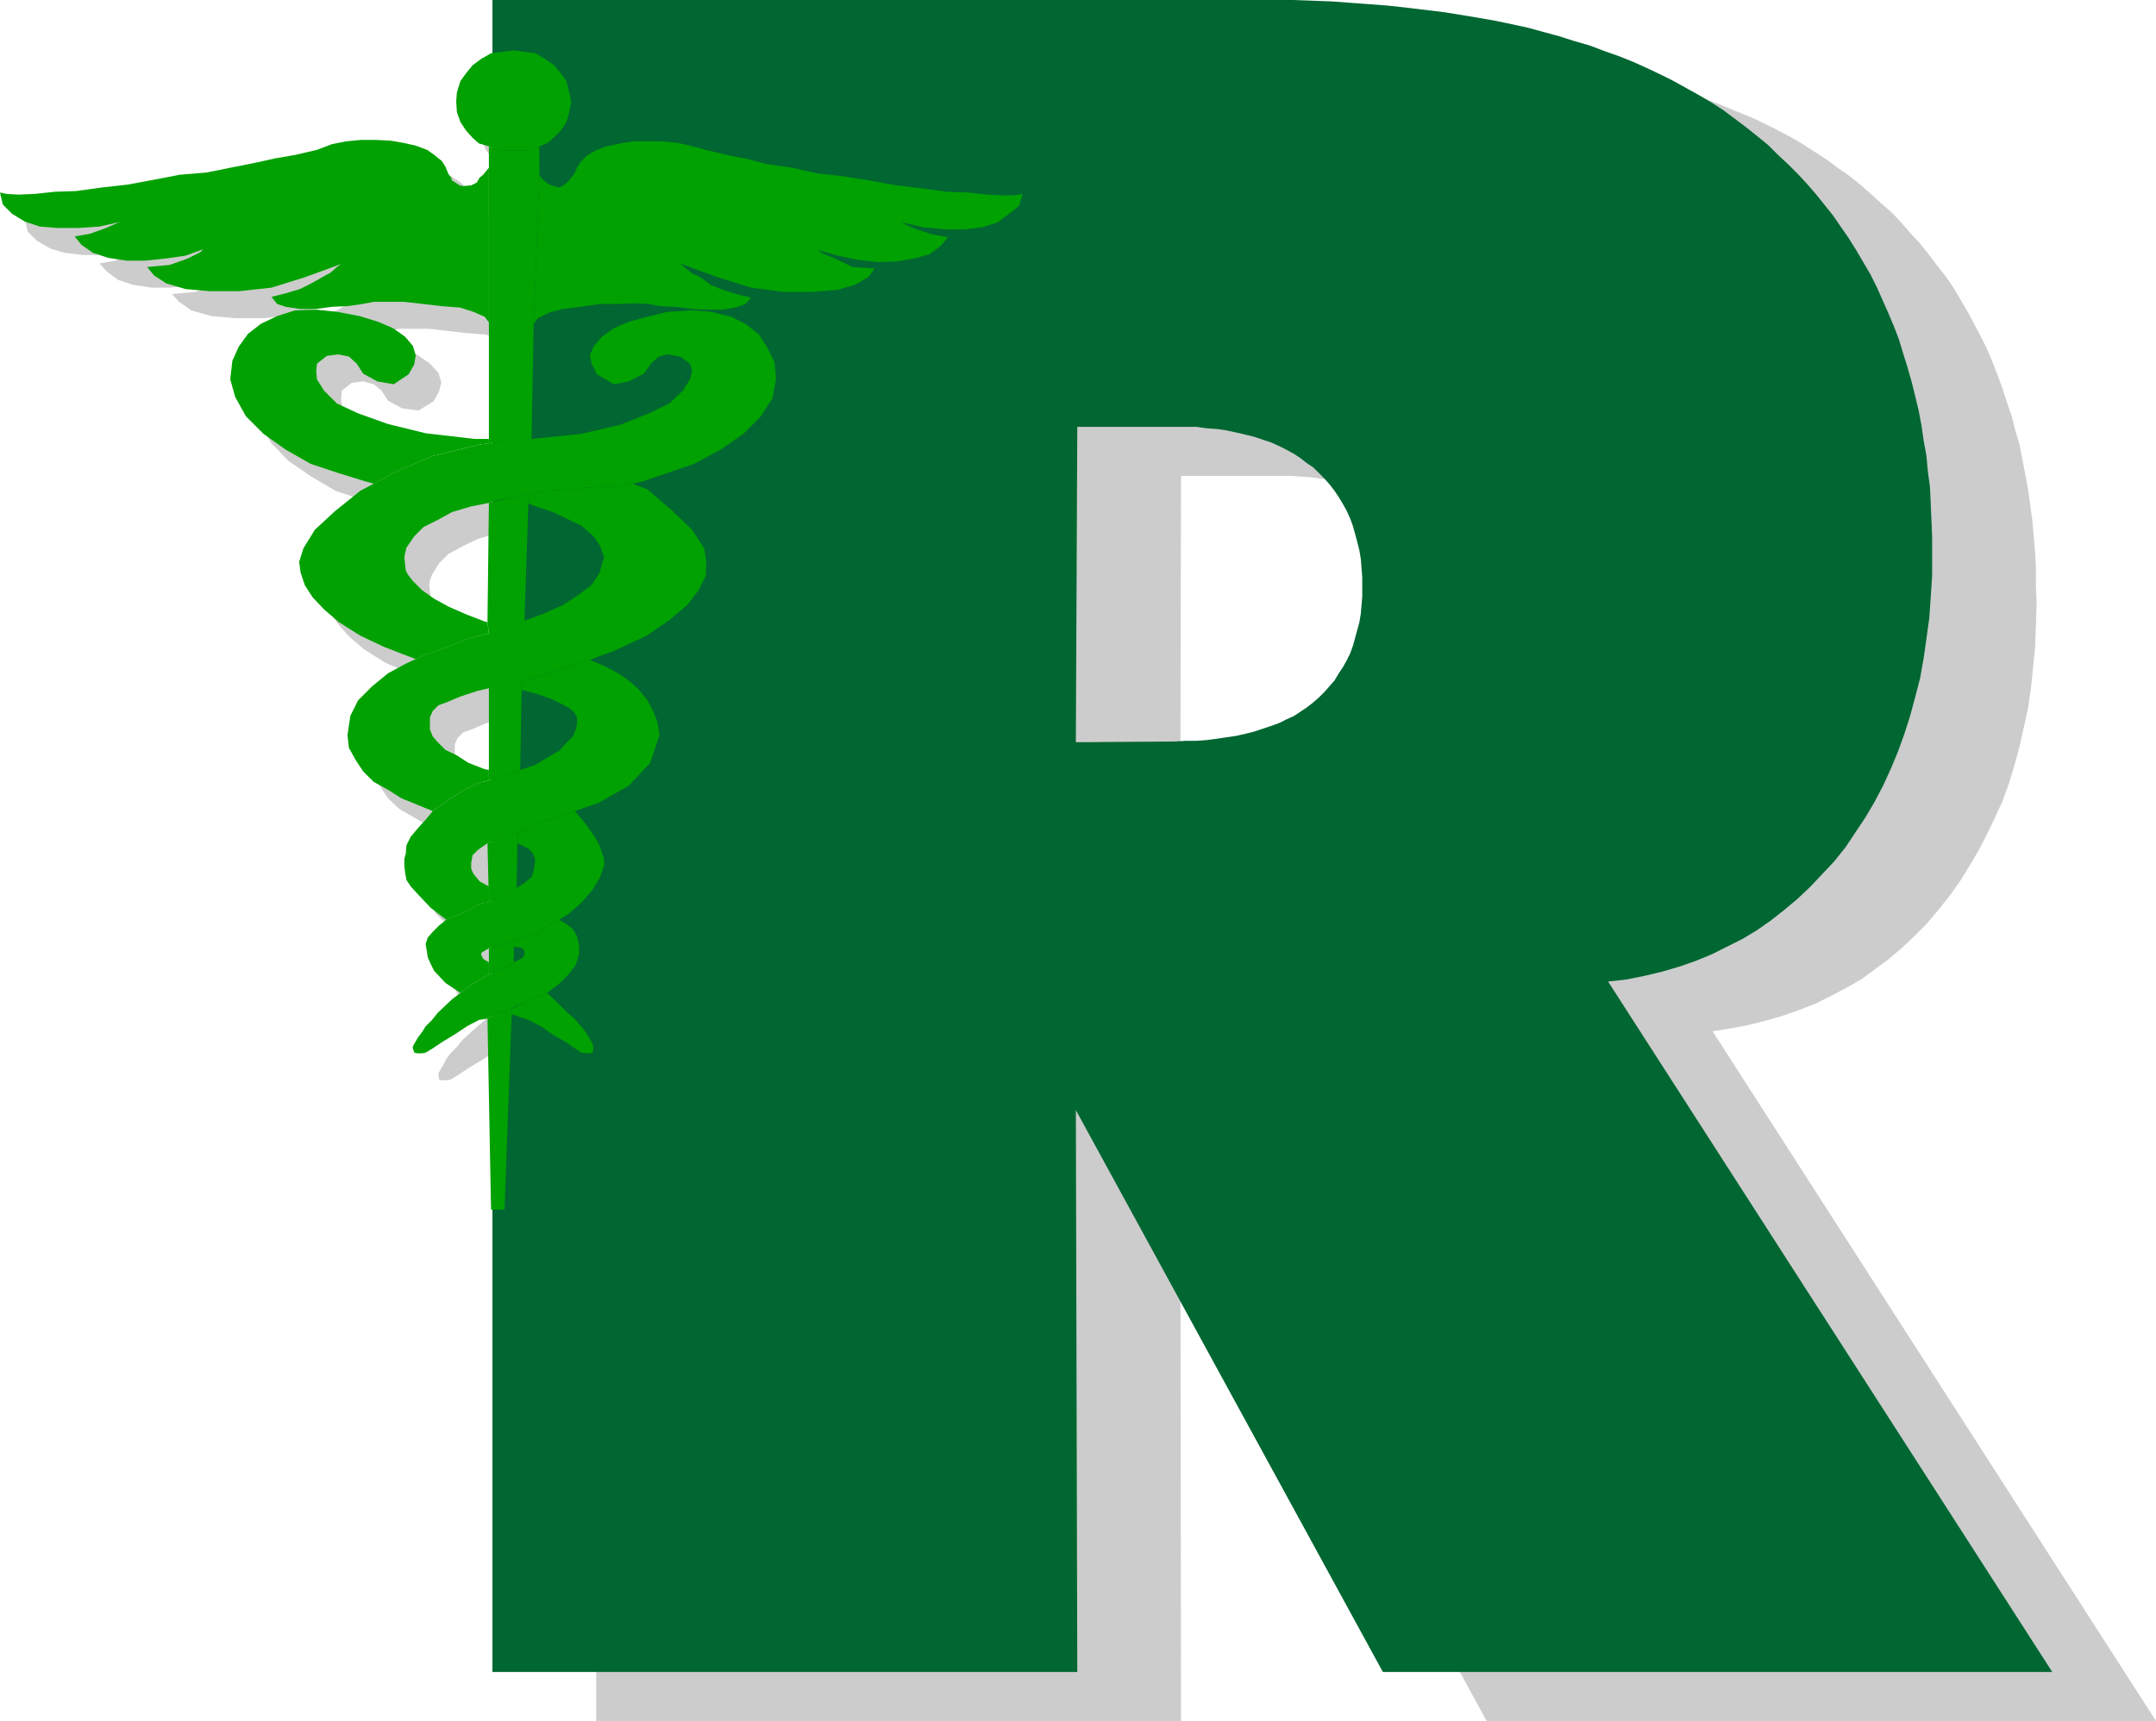 <?xml version="1.0" encoding="UTF-8" standalone="no"?>
<svg
   version="1.0"
   width="129.724mm"
   height="103.569mm"
   id="svg34"
   sodipodi:docname="Medical R.wmf"
   xmlns:inkscape="http://www.inkscape.org/namespaces/inkscape"
   xmlns:sodipodi="http://sodipodi.sourceforge.net/DTD/sodipodi-0.dtd"
   xmlns="http://www.w3.org/2000/svg"
   xmlns:svg="http://www.w3.org/2000/svg">
  <sodipodi:namedview
     id="namedview34"
     pagecolor="#ffffff"
     bordercolor="#000000"
     borderopacity="0.25"
     inkscape:showpageshadow="2"
     inkscape:pageopacity="0.0"
     inkscape:pagecheckerboard="0"
     inkscape:deskcolor="#d1d1d1"
     inkscape:document-units="mm" />
  <defs
     id="defs1">
    <pattern
       id="WMFhbasepattern"
       patternUnits="userSpaceOnUse"
       width="6"
       height="6"
       x="0"
       y="0" />
  </defs>
  <path
     style="fill:#cccccc;fill-opacity:1;fill-rule:evenodd;stroke:none"
     d="m 268.417,263.654 69.65,127.788 h 152.227 l -100.838,-156.868 4.04,-0.646 4.202,-0.808 3.878,-0.969 3.878,-1.131 3.717,-1.292 3.717,-1.454 3.555,-1.777 3.394,-1.777 3.394,-1.939 3.07,-2.262 3.07,-2.262 3.07,-2.585 2.909,-2.746 2.747,-2.746 2.586,-3.07 2.586,-3.231 2.424,-3.393 2.101,-3.393 2.101,-3.554 1.939,-3.716 1.778,-3.716 1.778,-3.877 1.454,-4.039 1.293,-4.2 1.131,-4.2 0.97,-4.362 0.97,-4.362 0.646,-4.523 0.485,-4.685 0.485,-4.847 0.162,-4.847 0.162,-5.008 -0.162,-3.877 v -3.716 l -0.162,-3.716 -0.323,-3.716 -0.323,-3.716 -0.485,-3.554 -0.485,-3.554 -0.646,-3.393 -0.646,-3.393 -0.646,-3.393 -0.97,-3.231 -0.808,-3.231 -1.131,-3.231 -0.97,-3.07 -1.131,-3.07 -1.131,-2.908 -1.293,-3.07 -1.454,-2.908 -1.454,-2.746 -1.454,-2.746 -1.616,-2.746 -1.616,-2.746 -1.778,-2.585 -1.939,-2.423 -1.939,-2.585 -1.939,-2.423 -2.101,-2.262 -2.101,-2.423 -2.101,-2.262 -2.424,-2.1 -2.262,-2.1 -2.424,-2.1 -2.586,-2.1 -2.586,-1.777 -2.586,-1.939 -2.747,-1.777 -2.747,-1.777 -2.747,-1.616 -3.07,-1.616 -2.909,-1.454 -3.07,-1.454 -3.232,-1.292 -3.07,-1.292 -3.394,-1.292 -3.394,-1.292 -3.394,-0.969 -3.394,-1.131 -3.555,-0.969 -3.717,-0.969 -3.717,-0.808 -3.717,-0.646 -3.878,-0.808 -3.878,-0.646 -4.04,-0.646 -4.04,-0.485 -4.04,-0.485 -4.202,-0.485 -4.202,-0.323 -4.363,-0.323 -4.363,-0.323 -4.525,-0.162 -4.525,-0.162 h -9.211 -172.75 V 391.442 H 268.579 l -0.162,-127.788 v -83.523 l 0.162,-71.891 h 22.301 2.424 l 2.424,0.162 2.424,0.162 2.262,0.323 2.262,0.323 2.101,0.323 2.101,0.485 2.101,0.646 1.939,0.485 1.778,0.808 1.778,0.646 1.778,0.969 1.616,0.808 1.454,0.969 1.454,1.131 1.454,0.969 1.454,1.292 1.131,1.292 1.131,1.292 1.131,1.454 0.97,1.454 0.97,1.616 0.808,1.616 0.808,1.616 0.646,1.777 0.485,1.777 0.485,1.777 0.485,2.1 0.323,1.939 0.162,2.1 0.162,1.939 v 2.262 2.1 l -0.162,2.1 -0.162,1.939 -0.323,1.777 -0.485,1.939 -0.485,1.777 -0.485,1.777 -0.646,1.616 -0.808,1.616 -0.808,1.616 -0.97,1.454 -0.97,1.454 -1.131,1.292 -1.131,1.292 -1.131,1.292 -1.454,1.131 -1.454,1.131 -1.454,0.969 -1.454,0.969 -1.616,0.808 -1.778,0.808 -1.778,0.808 -1.778,0.646 -1.939,0.485 -2.101,0.485 -2.101,0.646 -2.101,0.323 -2.262,0.323 -2.262,0.162 -2.424,0.162 -2.424,0.162 h -2.424 l -22.462,0.323 z"
     id="path1" />
  <path
     style="fill:#cccccc;fill-opacity:1;fill-rule:evenodd;stroke:none"
     d="m 125.886,120.68 v -2.1 l 4.686,-0.808 7.595,-0.646 5.494,-0.485 h 2.262 l 3.555,-0.646 3.394,1.454 5.979,5.008 4.202,4.2 2.747,4.2 0.646,3.07 -0.162,3.231 -1.778,3.231 -2.586,3.393 -4.04,3.393 -5.171,3.554 -7.272,3.393 -5.656,2.1 -3.394,1.292 -5.818,1.777 -5.333,1.616 -0.646,0.162 -3.232,0.808 -2.909,0.646 -1.616,0.162 -2.909,0.646 -3.717,1.292 -2.909,1.292 -1.939,0.646 -1.293,1.292 -0.646,1.454 v 1.292 1.454 l 0.646,1.616 1.131,1.292 1.939,1.616 2.262,1.292 2.747,1.777 3.878,1.454 0.808,0.162 v 2.423 l -2.101,0.646 -2.747,1.131 -2.101,1.292 -2.262,1.292 -1.454,1.131 -1.131,0.808 -0.97,0.646 -3.555,-1.454 -3.555,-1.616 -3.07,-1.777 -3.07,-1.777 -2.586,-2.423 -1.616,-2.423 -1.616,-2.908 -0.323,-2.908 0.646,-4.362 1.939,-3.554 2.909,-3.07 3.717,-3.07 4.363,-2.262 2.101,-0.969 1.939,-0.969 2.909,-0.969 3.232,-1.131 3.232,-1.454 3.232,-0.808 1.939,-0.485 1.616,-1.131 3.232,-0.646 3.394,-1.131 4.202,-1.777 4.363,-1.777 3.878,-2.423 2.747,-2.262 0.97,-1.454 0.97,-1.292 0.323,-1.939 0.485,-1.454 -0.485,-1.454 -0.323,-1.292 -0.97,-1.292 -0.646,-0.808 -2.747,-2.585 -2.747,-1.292 -3.717,-1.616 -3.878,-1.292 z"
     id="path2" />
  <path
     style="fill:#cccccc;fill-opacity:1;fill-rule:evenodd;stroke:none"
     d="m 118.291,106.786 8.242,-0.808 0.646,-26.333 1.293,-33.765 V 39.419 l -1.293,0.808 -2.101,0.162 h -4.202 l -2.586,-0.162 -1.454,-0.808 v 67.529 z"
     id="path3" />
  <path
     style="fill:#cccccc;fill-opacity:1;fill-rule:evenodd;stroke:none"
     d="m 125.078,147.336 0.808,-28.756 -3.394,0.646 -5.656,1.292 -0.323,27.141 0.323,2.585 z"
     id="path4" />
  <path
     style="fill:#cccccc;fill-opacity:1;fill-rule:evenodd;stroke:none"
     d="m 123.947,181.262 0.485,-18.094 v -2.1 l -7.595,1.616 v 21.002 z"
     id="path5" />
  <path
     style="fill:#cccccc;fill-opacity:1;fill-rule:evenodd;stroke:none"
     d="m 117.483,281.263 h 2.909 l 1.778,-44.427 v -1.454 l -1.778,0.646 -2.101,0.808 -1.778,0.808 z"
     id="path6" />
  <path
     style="fill:#cccccc;fill-opacity:1;fill-rule:evenodd;stroke:none"
     d="m 122.493,225.043 v -3.554 l 0.162,-1.454 -2.262,0.808 -1.939,0.646 -1.616,0.323 v 5.977 l 1.616,-0.808 2.101,-0.969 z"
     id="path7" />
  <path
     style="fill:#cccccc;fill-opacity:1;fill-rule:evenodd;stroke:none"
     d="m 123.139,208.08 0.162,-10.016 0.323,-2.746 -5.171,1.616 -1.939,1.131 0.323,13.247 1.616,-0.808 2.101,-1.292 z"
     id="path8" />
  <path
     style="fill:#cccccc;fill-opacity:1;fill-rule:evenodd;stroke:none"
     d="m 120.877,40.388 h 4.202 l 2.101,-0.162 1.293,-0.808 1.778,-0.969 1.454,-1.131 1.616,-1.616 1.293,-1.777 0.485,-2.262 0.485,-2.423 -0.485,-2.1 -0.485,-2.585 -1.293,-1.777 -1.616,-1.777 -1.939,-1.454 -2.262,-1.292 -2.424,-0.323 -2.586,-0.323 -2.586,0.323 -2.424,0.323 -2.424,1.292 -1.778,1.454 -1.616,1.777 -1.293,1.777 -0.808,2.585 -0.162,2.1 0.162,2.423 0.808,2.262 1.293,1.777 1.616,1.777 1.454,1.292 2.101,0.646 1.454,0.808 z"
     id="path9" />
  <path
     style="fill:#cccccc;fill-opacity:1;fill-rule:evenodd;stroke:none"
     d="m 116.837,44.265 -1.293,1.616 -0.646,0.646 -0.97,1.131 -1.131,0.646 -1.616,0.162 -0.97,-0.162 -1.616,-1.131 -0.162,-0.646 -0.808,-0.808 -0.485,-1.616 -0.97,-1.292 -1.616,-1.454 -1.778,-1.131 -2.424,-0.969 -3.07,-0.808 -2.909,-0.323 -3.394,-0.162 h -3.07 l -3.394,0.323 -3.394,0.646 -3.394,1.292 -4.848,1.131 -4.686,0.808 -4.363,0.969 -5.494,1.131 -5.818,1.131 -5.818,0.485 -5.979,1.131 -6.141,0.969 -5.818,0.646 -5.656,0.808 -4.848,0.323 -4.686,0.485 -3.717,0.162 -2.747,-0.162 -1.454,-0.323 0.646,2.746 2.101,2.1 3.07,1.777 3.232,0.969 4.04,0.485 h 4.686 l 4.848,-0.485 5.171,-0.969 -1.131,0.323 -2.586,1.131 -3.555,1.292 -3.555,0.646 1.616,1.777 2.586,1.939 3.394,1.131 4.202,0.646 h 4.202 l 4.686,-0.485 4.686,-0.646 4.04,-1.454 -0.646,0.646 -3.07,1.454 -3.878,1.454 -5.333,0.485 1.616,1.777 2.747,1.939 4.525,1.292 5.494,0.485 h 6.464 l 7.434,-0.808 7.757,-2.423 8.403,-3.231 h -0.162 l -0.97,0.969 -1.454,1.292 -1.939,0.969 -2.101,1.292 -3.07,1.454 -3.07,0.808 -3.394,0.969 1.293,1.616 2.101,0.646 3.07,0.485 h 3.717 l 3.555,-0.485 3.555,-0.162 3.394,-0.485 2.747,-0.485 h 3.07 3.717 l 4.202,0.485 4.202,0.485 4.202,0.323 3.232,0.808 2.586,1.292 0.808,1.292 z"
     id="path10" />
  <path
     style="fill:#cccccc;fill-opacity:1;fill-rule:evenodd;stroke:none"
     d="m 128.472,45.881 0.485,0.969 1.131,0.969 1.131,0.485 1.616,0.323 0.97,-0.323 0.97,-0.646 0.808,-1.131 0.646,-0.808 0.646,-1.454 0.808,-1.292 1.454,-1.454 1.939,-1.131 2.586,-0.969 3.07,-0.646 3.07,-0.485 h 3.07 3.232 l 3.555,0.162 2.909,0.808 3.717,0.969 5.333,1.292 4.04,0.808 4.525,1.131 5.494,0.808 5.656,1.292 5.979,0.646 5.979,0.969 6.141,1.131 5.818,0.646 5.656,0.808 4.848,0.162 4.363,0.485 3.717,0.162 h 2.424 l 1.939,-0.323 -0.808,2.746 -2.101,1.777 -2.747,1.939 -3.394,1.131 -4.04,0.485 h -4.525 l -5.01,-0.485 -4.848,-1.131 0.808,0.485 2.586,1.131 3.555,1.131 3.717,0.646 -1.778,1.939 -2.586,1.939 -3.555,0.969 -3.878,0.646 -4.363,0.162 -4.363,-0.646 -4.686,-0.808 -4.525,-1.292 0.97,0.646 2.909,1.292 4.04,1.939 5.01,0.323 -1.454,1.939 -2.909,1.777 -4.04,1.131 -5.979,0.485 h -6.302 l -7.434,-0.969 -7.757,-2.423 -8.403,-3.231 1.293,1.131 1.454,1.292 1.939,0.808 2.262,1.777 2.747,1.131 3.232,0.969 3.232,0.808 -1.131,1.454 -2.424,0.808 -2.909,0.485 h -3.555 l -3.394,-0.162 -3.878,-0.485 -3.394,-0.162 -2.747,-0.485 -2.909,-0.162 -3.717,0.162 h -4.202 l -4.525,0.646 -4.04,0.485 -3.07,0.808 -2.586,1.292 -0.808,1.131 z"
     id="path11" />
  <path
     style="fill:#cccccc;fill-opacity:1;fill-rule:evenodd;stroke:none"
     d="m 116.837,105.979 v 0.969 l -2.101,0.323 -10.666,2.746 -9.05,3.716 -4.202,2.262 -1.939,-0.323 -6.302,-1.939 -6.302,-2.1 -5.494,-3.231 -5.171,-3.554 -3.878,-4.039 -2.586,-4.362 -0.97,-4.039 0.323,-4.2 1.454,-3.231 2.101,-2.908 2.909,-2.423 3.717,-1.616 3.878,-1.292 5.01,-0.162 4.848,0.323 5.01,1.131 4.202,1.292 3.394,1.454 2.747,1.939 1.939,2.1 0.646,2.1 -0.485,2.1 -1.293,2.262 -3.394,2.1 -3.717,-0.485 -3.232,-1.777 -1.454,-2.262 -1.778,-1.454 -2.424,-0.646 -2.586,0.323 -2.262,1.777 -0.162,1.616 0.162,1.939 1.616,2.423 3.07,3.07 4.848,2.262 6.626,2.423 8.565,2.1 11.15,1.292 z"
     id="path12" />
  <path
     style="fill:#cccccc;fill-opacity:1;fill-rule:evenodd;stroke:none"
     d="m 122.169,236.836 3.717,1.292 3.07,1.616 2.747,1.939 2.586,1.454 2.101,1.454 1.454,0.969 1.778,0.162 0.808,-0.162 0.162,-0.969 -0.162,-0.969 -0.808,-1.777 -1.293,-1.616 -1.778,-2.1 -1.939,-1.939 -4.525,-4.2 -2.747,1.292 -2.424,1.131 -2.101,0.808 -0.646,0.162 z"
     id="path13" />
  <path
     style="fill:#cccccc;fill-opacity:1;fill-rule:evenodd;stroke:none"
     d="m 116.837,225.043 -1.293,-0.808 -0.485,-0.969 0.323,-0.485 1.454,-0.969 1.616,-0.323 1.939,-0.646 2.262,-0.808 2.424,-0.808 2.909,-0.969 3.232,-1.777 1.616,-1.131 2.262,-1.454 2.747,-2.423 2.424,-2.746 1.939,-2.908 0.808,-2.746 v -1.777 l -0.485,-1.454 -0.646,-1.616 -0.808,-1.454 -2.101,-2.908 -2.586,-3.231 -2.747,0.969 -7.757,2.746 -2.262,0.969 -0.323,2.746 2.586,1.131 0.97,1.131 0.485,0.969 v 0.969 l -0.162,1.777 -0.646,1.454 -1.616,1.616 -1.778,0.969 -2.586,1.131 -2.101,1.292 -1.616,0.808 -1.778,0.485 -4.363,2.1 -3.394,1.454 -1.778,1.292 -1.454,1.454 -0.97,1.131 -0.646,1.616 0.323,1.939 0.323,1.131 0.646,1.616 0.808,1.454 2.586,2.746 3.232,2.262 1.778,-1.454 4.686,-2.746 z"
     id="path14" />
  <path
     style="fill:#cccccc;fill-opacity:1;fill-rule:evenodd;stroke:none"
     d="m 107.302,215.35 -3.555,-2.746 -2.909,-3.07 -1.778,-1.777 -0.808,-1.454 -0.485,-1.777 -0.162,-1.454 v -1.777 l 0.323,-0.969 0.323,-1.939 0.808,-1.939 1.939,-2.1 1.454,-1.777 1.616,-1.939 0.97,-0.646 1.131,-0.808 1.454,-1.131 2.262,-1.292 2.101,-1.292 2.747,-1.131 2.101,-0.646 1.616,-0.646 2.586,-0.808 2.909,-0.969 3.394,-1.131 3.232,-2.1 2.262,-1.131 1.778,-1.777 1.454,-1.454 0.485,-1.454 0.323,-1.454 v -1.454 l -0.646,-1.131 -1.131,-0.969 -1.454,-0.808 -2.262,-1.131 -2.909,-1.131 -3.555,-0.969 h -0.485 v -2.1 l 0.808,-0.162 5.333,-1.616 5.818,-1.777 3.394,-1.292 3.394,1.454 3.232,1.616 2.424,1.777 2.262,1.777 1.778,2.585 1.293,2.423 1.131,2.423 0.323,3.07 -2.101,6.301 -4.848,5.008 -6.787,4.039 -5.494,1.939 -2.747,0.969 -7.757,2.746 -2.262,0.969 -2.586,0.808 -2.586,0.808 -1.939,1.131 -2.262,1.454 -0.97,1.131 -0.485,1.777 v 1.292 l 0.646,0.969 1.454,1.939 1.939,1.131 v 3.554 l -1.778,0.485 -4.363,2.1 z"
     id="path15" />
  <path
     style="fill:#cccccc;fill-opacity:1;fill-rule:evenodd;stroke:none"
     d="m 122.654,220.035 -0.162,1.454 1.454,0.162 0.97,0.323 0.162,0.808 v 0.323 l -0.485,0.808 -2.101,1.131 -1.939,0.969 -2.101,0.969 -1.616,0.808 -4.686,2.746 -1.778,1.454 -1.778,1.454 -3.394,3.07 -1.293,1.616 -1.454,1.454 -0.97,1.292 -0.646,1.292 -1.131,1.939 v 0.485 l 0.162,0.969 0.646,0.162 h 0.97 l 0.97,-0.162 1.616,-0.969 2.424,-1.616 2.424,-1.454 3.07,-1.939 2.747,-1.454 1.778,-0.485 1.778,-0.808 2.101,-0.808 1.778,-0.646 2.747,-0.969 2.424,-1.131 2.747,-1.292 2.747,-2.1 2.101,-2.1 1.616,-2.1 0.97,-2.585 v -1.616 l -0.646,-2.423 -0.808,-1.616 -1.454,-0.969 -1.778,-1.131 -1.616,1.131 -3.232,1.777 -2.909,0.969 z"
     id="path16" />
  <path
     style="fill:#cccccc;fill-opacity:1;fill-rule:evenodd;stroke:none"
     d="m 116.513,147.659 -0.485,-0.162 -4.363,-1.616 -4.04,-1.777 -3.07,-1.777 -3.07,-1.939 -1.778,-2.1 -1.293,-1.616 -0.485,-0.808 -0.162,-1.454 -0.162,-1.454 0.162,-0.969 0.485,-1.292 1.616,-2.585 2.101,-2.1 3.232,-1.777 3.394,-1.616 4.202,-1.292 4.04,-0.808 1.616,-0.485 4.04,-0.808 3.394,-0.646 4.686,-0.808 7.595,-0.646 5.494,-0.485 h 2.262 l 3.555,-0.646 2.262,-0.323 5.818,-1.939 6.141,-2.1 5.818,-3.231 5.171,-3.554 4.04,-3.716 2.747,-4.2 0.808,-4.523 -0.485,-3.877 -1.616,-3.554 -1.939,-2.746 -2.909,-2.585 -3.394,-1.454 -4.525,-1.292 -4.363,-0.162 -5.494,0.162 -4.686,1.292 -4.202,1.131 -3.394,1.454 -2.747,1.939 -1.616,2.1 -1.131,2.1 0.485,2.1 1.293,2.262 3.717,2.1 3.394,-0.485 3.394,-1.777 1.778,-2.262 1.616,-1.454 2.101,-0.646 2.747,0.646 2.262,1.454 0.485,1.616 -0.485,1.939 -1.616,2.423 -3.07,3.07 -4.525,2.262 -6.626,2.585 -9.05,2.1 -11.15,1.131 -2.101,0.162 -1.939,0.162 -4.202,0.485 -1.454,0.162 -2.101,0.323 -10.666,2.746 -9.05,3.716 -4.202,2.262 -3.232,1.777 -5.818,4.685 -4.525,4.2 -2.424,4.2 -1.131,3.07 0.485,2.423 0.808,2.908 1.939,2.746 2.424,2.746 3.394,2.908 4.848,3.07 5.656,2.423 7.11,2.908 1.939,-0.969 2.909,-0.969 3.232,-1.131 3.232,-1.454 3.232,-0.808 1.939,-0.485 z"
     id="path17" />
  <path
     style="fill:#006632;fill-opacity:1;fill-rule:evenodd;stroke:none"
     d="m 244.662,252.507 69.811,127.788 h 152.227 l -101,-157.029 4.202,-0.485 4.04,-0.808 4.04,-0.969 3.878,-1.131 3.717,-1.292 3.555,-1.454 3.555,-1.777 3.555,-1.777 3.232,-1.939 3.232,-2.262 3.07,-2.423 2.909,-2.423 2.909,-2.746 2.747,-2.908 2.747,-2.908 2.586,-3.231 2.262,-3.393 2.262,-3.393 2.101,-3.554 1.939,-3.716 1.778,-3.877 1.616,-3.877 1.454,-4.039 1.293,-4.039 1.131,-4.2 1.131,-4.362 0.808,-4.523 0.646,-4.523 0.646,-4.685 0.323,-4.685 0.323,-5.008 v -4.847 -3.877 l -0.162,-3.877 -0.162,-3.716 -0.162,-3.716 -0.485,-3.554 -0.323,-3.554 -0.646,-3.554 -0.485,-3.393 -0.646,-3.393 -0.808,-3.393 -0.808,-3.231 -0.97,-3.393 -0.97,-3.07 -0.97,-3.231 -1.131,-2.908 -1.293,-3.07 -1.293,-2.908 -1.293,-2.908 -1.454,-2.908 -1.616,-2.746 -1.616,-2.746 -1.616,-2.585 -1.778,-2.585 -1.778,-2.585 -1.939,-2.423 -1.939,-2.423 -2.101,-2.423 -2.101,-2.262 -2.262,-2.262 -2.262,-2.1 -2.262,-2.262 -2.586,-2.1 -2.424,-1.939 -2.586,-1.939 -2.586,-1.939 -2.747,-1.777 -2.747,-1.616 -2.909,-1.616 -2.909,-1.616 -2.909,-1.454 -3.07,-1.454 -3.232,-1.454 -3.232,-1.292 -3.232,-1.131 -3.394,-1.292 -3.394,-0.969 -3.555,-1.131 -3.555,-0.969 -3.555,-0.969 -3.717,-0.808 -3.878,-0.808 -3.717,-0.646 -3.878,-0.646 -4.04,-0.646 -4.04,-0.485 -4.04,-0.485 -4.363,-0.485 -4.202,-0.323 -4.363,-0.323 L 302.838,0.323 293.95,0 h -9.373 -172.589 v 380.295 h 132.997 l -0.323,-127.788 v -83.684 l 0.323,-71.729 h 22.139 2.586 2.424 l 2.262,0.323 2.424,0.162 2.101,0.323 2.262,0.485 2.101,0.485 1.939,0.485 1.939,0.646 1.939,0.646 1.778,0.808 1.616,0.808 1.778,0.969 1.454,0.969 1.454,1.131 1.454,0.969 1.293,1.292 1.293,1.292 1.131,1.292 1.131,1.454 0.97,1.454 0.97,1.616 0.808,1.454 0.808,1.777 0.646,1.777 0.485,1.777 0.485,1.777 0.485,1.939 0.323,1.939 0.162,2.1 0.162,2.1 v 2.262 2.1 l -0.162,1.939 -0.162,1.939 -0.323,1.939 -0.485,1.777 -0.485,1.777 -0.485,1.777 -0.646,1.777 -0.808,1.616 -0.808,1.454 -0.97,1.454 -0.97,1.616 -1.131,1.292 -1.131,1.292 -1.293,1.292 -1.293,1.131 -1.454,1.131 -1.454,0.969 -1.454,0.969 -1.778,0.808 -1.616,0.808 -1.778,0.646 -1.939,0.646 -1.939,0.646 -1.939,0.485 -2.101,0.485 -2.262,0.323 -2.101,0.323 -2.424,0.323 -2.262,0.162 h -2.424 l -2.586,0.162 -22.462,0.162 z"
     id="path18" />
  <path
     style="fill:#00a100;fill-opacity:1;fill-rule:evenodd;stroke:none"
     d="m 112.635,100.647 8.242,-0.808 0.485,-26.172 1.293,-33.926 v -6.462 l -1.293,0.808 -2.101,0.162 h -4.202 l -2.424,-0.162 -1.454,-0.808 v 67.529 z"
     id="path19" />
  <path
     style="fill:#00a100;fill-opacity:1;fill-rule:evenodd;stroke:none"
     d="m 119.261,141.197 0.97,-28.756 -3.394,0.646 -5.656,1.292 -0.323,27.141 0.323,2.585 z"
     id="path20" />
  <path
     style="fill:#00a100;fill-opacity:1;fill-rule:evenodd;stroke:none"
     d="m 118.291,175.123 0.323,-18.094 v -2.1 l -7.434,1.616 v 21.002 z"
     id="path21" />
  <path
     style="fill:#00a100;fill-opacity:1;fill-rule:evenodd;stroke:none"
     d="m 111.665,275.124 h 3.07 l 1.616,-44.427 v -1.454 l -1.616,0.646 -2.101,0.808 -1.778,0.969 z"
     id="path22" />
  <path
     style="fill:#00a100;fill-opacity:1;fill-rule:evenodd;stroke:none"
     d="m 116.837,218.904 v -3.554 l 0.162,-1.454 -2.262,0.808 -1.939,0.646 -1.616,0.323 v 5.977 l 1.616,-0.808 2.101,-0.808 z"
     id="path23" />
  <path
     style="fill:#00a100;fill-opacity:1;fill-rule:evenodd;stroke:none"
     d="m 117.483,201.941 0.162,-10.178 0.162,-2.585 -5.01,1.616 -1.939,0.969 0.323,13.409 1.616,-0.808 2.101,-1.292 z"
     id="path24" />
  <path
     style="fill:#00a100;fill-opacity:1;fill-rule:evenodd;stroke:none"
     d="m 115.059,34.249 h 4.202 l 2.101,-0.162 1.293,-0.808 1.939,-0.808 1.454,-1.292 1.454,-1.454 1.293,-1.939 0.646,-2.262 0.485,-2.423 -0.485,-2.1 -0.646,-2.585 -1.293,-1.777 -1.454,-1.777 -2.101,-1.454 -2.101,-1.292 -2.586,-0.323 -2.424,-0.323 -2.586,0.323 -2.586,0.323 -2.262,1.292 -1.939,1.454 -1.454,1.777 -1.293,1.777 -0.808,2.585 -0.162,2.1 0.162,2.423 0.808,2.262 1.293,1.939 1.454,1.616 1.454,1.292 2.262,0.646 1.454,0.808 z"
     id="path25" />
  <path
     style="fill:#00a100;fill-opacity:1;fill-rule:evenodd;stroke:none"
     d="m 111.181,38.126 -1.293,1.616 -0.808,0.646 -0.646,1.131 -1.293,0.646 -1.778,0.162 -0.808,-0.162 -1.778,-1.131 -0.162,-0.646 -0.646,-0.808 -0.646,-1.616 -0.808,-1.292 L 98.737,35.219 97.121,34.088 94.536,33.118 91.627,32.472 88.718,31.987 85.325,31.826 h -3.232 l -3.394,0.323 -3.232,0.646 -3.394,1.292 -4.848,1.131 -4.686,0.808 -4.363,0.969 -5.656,1.131 -5.656,1.131 -5.979,0.485 -5.818,1.131 -6.141,1.131 -5.818,0.646 L 17.291,43.458 12.443,43.619 7.918,44.104 4.202,44.265 1.454,44.104 0,43.781 l 0.646,2.746 2.101,2.1 2.909,1.777 3.394,1.131 4.04,0.323 h 4.686 l 4.848,-0.323 5.01,-1.131 -0.97,0.323 -2.586,1.131 -3.555,1.292 -3.555,0.646 1.616,1.939 2.586,1.777 3.394,1.131 4.202,0.646 h 4.202 l 4.686,-0.485 4.525,-0.646 4.04,-1.454 -0.646,0.646 -2.909,1.454 -4.04,1.454 -5.171,0.485 1.616,1.939 2.747,1.777 4.363,1.292 5.494,0.485 h 6.626 l 7.434,-0.808 7.757,-2.423 8.403,-3.07 h -0.162 l -1.131,0.808 -1.454,1.292 -1.778,0.969 -2.262,1.292 -2.909,1.454 -3.232,0.969 -3.232,0.808 1.293,1.616 1.939,0.646 3.232,0.485 h 3.717 l 3.555,-0.485 3.555,-0.162 3.394,-0.485 2.586,-0.485 h 3.232 3.717 l 4.202,0.485 4.202,0.485 4.202,0.323 3.07,0.969 2.586,1.131 0.97,1.292 z"
     id="path26" />
  <path
     style="fill:#00a100;fill-opacity:1;fill-rule:evenodd;stroke:none"
     d="m 122.654,39.742 0.646,0.969 1.131,0.969 0.97,0.485 1.778,0.485 0.97,-0.485 0.808,-0.646 0.97,-1.131 0.646,-0.808 0.646,-1.454 0.808,-1.292 1.454,-1.454 1.939,-1.131 2.424,-0.969 3.232,-0.646 2.909,-0.485 h 3.232 3.07 l 3.717,0.323 2.909,0.646 3.555,0.969 5.494,1.292 4.04,0.808 4.363,1.131 5.656,0.808 5.656,1.292 5.818,0.646 6.141,0.969 6.141,1.131 5.656,0.646 5.818,0.808 4.848,0.162 4.363,0.485 3.555,0.162 h 2.586 l 1.939,-0.323 -0.808,2.746 -2.262,1.777 -2.586,1.939 -3.555,1.131 -3.878,0.485 h -4.525 l -5.01,-0.485 -4.848,-1.131 0.808,0.485 2.586,1.131 3.555,1.131 3.555,0.646 -1.616,1.939 -2.586,1.939 -3.555,0.969 -3.878,0.646 -4.363,0.162 -4.363,-0.485 -4.686,-0.969 -4.525,-1.292 0.808,0.646 3.07,1.292 4.04,1.939 5.01,0.323 -1.454,1.939 -3.07,1.777 -3.878,1.131 -5.979,0.485 h -6.302 l -7.434,-0.969 -7.757,-2.423 -8.403,-3.07 1.131,0.969 1.616,1.292 1.778,0.808 2.424,1.777 2.747,1.131 3.07,0.969 3.394,0.808 -1.293,1.454 -2.262,0.808 -2.909,0.485 h -3.717 l -3.232,-0.162 -3.878,-0.485 -3.394,-0.162 -2.747,-0.485 -2.909,-0.162 -3.878,0.162 h -4.202 l -4.363,0.646 -4.04,0.485 -3.07,0.808 -2.586,1.292 -0.97,1.292 z"
     id="path27" />
  <path
     style="fill:#00a100;fill-opacity:1;fill-rule:evenodd;stroke:none"
     d="m 120.23,114.541 v -2.1 l 4.686,-0.808 7.434,-0.646 5.494,-0.323 h 2.424 l 3.555,-0.646 3.394,1.292 5.818,5.008 4.363,4.2 2.747,4.2 0.485,3.07 -0.162,3.231 -1.616,3.231 -2.586,3.393 -4.04,3.393 -5.171,3.554 -7.272,3.393 -5.656,2.1 -3.394,1.292 -5.818,1.777 -5.333,1.616 -0.646,0.162 -3.232,0.808 -2.909,0.646 -1.616,0.162 -2.747,0.646 -3.878,1.292 -3.07,1.292 -1.778,0.646 -1.293,1.292 -0.646,1.454 v 1.292 1.454 l 0.646,1.616 1.131,1.292 1.778,1.777 2.424,1.131 2.747,1.777 3.717,1.454 0.97,0.162 v 2.423 l -2.262,0.485 -2.747,1.292 -2.101,1.292 -2.101,1.292 -1.454,1.131 -1.293,0.808 -0.808,0.646 -3.555,-1.454 -3.555,-1.454 -3.07,-1.939 -3.232,-1.777 -2.424,-2.423 -1.616,-2.423 -1.616,-2.908 -0.323,-2.908 0.646,-4.362 1.778,-3.554 3.07,-3.07 3.717,-3.07 4.202,-2.262 2.101,-0.969 1.939,-0.969 3.07,-0.969 3.07,-1.131 3.394,-1.454 3.07,-0.808 2.101,-0.485 1.616,-0.969 3.232,-0.808 3.232,-1.131 4.363,-1.616 4.363,-1.939 3.717,-2.423 2.909,-2.262 0.97,-1.454 0.808,-1.292 0.485,-1.939 0.485,-1.454 -0.485,-1.454 -0.485,-1.292 -0.808,-1.292 -0.646,-0.808 -2.747,-2.423 -2.747,-1.292 -3.717,-1.777 -3.878,-1.292 z"
     id="path28" />
  <path
     style="fill:#00a100;fill-opacity:1;fill-rule:evenodd;stroke:none"
     d="m 111.181,99.84 v 0.969 l -2.262,0.323 -10.504,2.585 -9.05,3.877 -4.363,2.423 -1.778,-0.485 -6.302,-1.939 -6.302,-2.1 -5.656,-3.231 -5.01,-3.554 -4.04,-4.039 -2.424,-4.362 -1.131,-4.039 0.485,-4.2 1.454,-3.231 2.101,-2.908 2.909,-2.262 3.717,-1.777 4.04,-1.292 4.848,-0.162 4.686,0.485 5.171,0.969 4.202,1.292 3.394,1.454 2.747,1.939 1.778,2.1 0.646,2.1 -0.323,2.1 -1.293,2.262 -3.394,2.262 -3.717,-0.646 -3.232,-1.777 -1.454,-2.262 -1.778,-1.616 -2.424,-0.485 -2.586,0.323 -2.262,1.777 -0.162,1.616 0.162,1.939 1.616,2.585 2.909,2.908 4.848,2.262 6.787,2.423 8.565,2.1 11.15,1.292 z"
     id="path29" />
  <path
     style="fill:#00a100;fill-opacity:1;fill-rule:evenodd;stroke:none"
     d="m 116.352,230.697 3.878,1.292 3.07,1.616 2.747,1.939 2.586,1.454 2.101,1.454 1.454,0.969 1.616,0.162 0.97,-0.162 0.162,-0.969 -0.162,-0.969 -0.97,-1.777 -1.131,-1.616 -1.778,-2.1 -2.101,-1.939 -4.363,-4.2 -2.747,1.292 -2.586,0.969 -1.939,0.969 -0.808,0.162 z"
     id="path30" />
  <path
     style="fill:#00a100;fill-opacity:1;fill-rule:evenodd;stroke:none"
     d="m 111.181,218.904 -1.293,-0.808 -0.485,-0.969 0.162,-0.485 1.616,-0.969 1.616,-0.323 1.939,-0.646 2.262,-0.808 2.262,-0.646 3.07,-1.131 3.07,-1.939 1.778,-0.969 2.262,-1.454 2.747,-2.423 2.424,-2.746 1.778,-2.908 0.97,-2.746 v -1.616 l -0.485,-1.454 -0.646,-1.777 -0.808,-1.454 -2.101,-3.07 -2.586,-3.07 -2.747,0.969 -7.757,2.746 -2.424,0.969 -0.162,2.585 2.586,1.292 0.97,1.131 0.485,1.131 v 0.808 l -0.323,1.939 -0.485,1.454 -1.778,1.454 -1.616,0.969 -2.586,1.131 -2.101,1.292 -1.616,0.808 -1.778,0.323 -4.363,2.262 -3.555,1.454 -1.616,1.292 -1.454,1.454 -1.131,1.292 -0.485,1.454 0.323,1.939 0.162,1.131 0.646,1.454 0.808,1.616 2.586,2.746 3.394,2.262 1.778,-1.454 4.686,-2.746 z"
     id="path31" />
  <path
     style="fill:#00a100;fill-opacity:1;fill-rule:evenodd;stroke:none"
     d="m 101.485,209.211 -3.555,-2.746 -2.909,-3.07 -1.616,-1.777 -0.97,-1.454 -0.323,-1.777 -0.162,-1.454 v -1.616 l 0.323,-1.131 0.162,-1.939 0.97,-1.939 1.778,-2.1 1.616,-1.777 1.616,-1.939 0.808,-0.646 1.293,-0.808 1.454,-1.131 2.101,-1.292 2.101,-1.292 2.747,-1.292 2.262,-0.485 1.616,-0.646 2.586,-0.808 2.909,-0.969 3.394,-1.131 3.232,-1.939 2.262,-1.292 1.616,-1.777 1.454,-1.454 0.646,-1.454 0.323,-1.454 v -1.454 l -0.646,-1.131 -1.131,-0.969 -1.454,-0.808 -2.262,-1.131 -3.07,-1.131 -3.555,-0.969 h -0.485 v -2.1 l 0.97,-0.162 5.333,-1.616 5.818,-1.777 3.394,-1.292 3.394,1.454 3.07,1.616 2.586,1.777 2.101,1.939 1.939,2.423 1.293,2.423 0.97,2.423 0.485,3.07 -2.101,6.301 -4.848,5.17 -6.787,3.877 -5.494,1.939 -2.747,0.969 -7.757,2.746 -2.424,0.969 -2.424,0.808 -2.586,0.808 -1.939,0.969 -2.262,1.616 -1.131,1.131 -0.323,1.777 v 1.292 l 0.485,1.131 1.454,1.777 2.101,1.131 v 3.554 l -1.778,0.323 -4.363,2.262 z"
     id="path32" />
  <path
     style="fill:#00a100;fill-opacity:1;fill-rule:evenodd;stroke:none"
     d="m 116.998,213.896 -0.162,1.454 1.454,0.162 0.808,0.485 0.162,0.646 v 0.323 l -0.323,0.808 -2.101,1.131 -1.939,1.131 -2.101,0.808 -1.616,0.808 -4.686,2.746 -1.778,1.454 -1.939,1.454 -3.232,3.07 -1.293,1.616 -1.454,1.454 -0.808,1.292 -0.97,1.292 -1.131,1.939 v 0.485 l 0.323,0.969 0.646,0.162 h 1.131 l 0.808,-0.162 1.616,-0.969 2.424,-1.616 2.424,-1.454 2.909,-1.939 2.747,-1.454 1.939,-0.323 1.778,-0.969 2.101,-0.808 1.616,-0.646 2.747,-1.131 2.586,-0.969 2.747,-1.292 2.747,-2.1 2.101,-2.1 1.616,-2.1 0.808,-2.585 v -1.616 l -0.485,-2.423 -0.97,-1.616 -1.454,-1.131 -1.616,-0.969 -1.778,0.969 -3.07,1.939 -3.07,1.131 z"
     id="path33" />
  <path
     style="fill:#00a100;fill-opacity:1;fill-rule:evenodd;stroke:none"
     d="m 110.857,141.52 -0.646,-0.162 -4.202,-1.616 -4.04,-1.777 -3.232,-1.777 -2.747,-1.939 -2.101,-2.1 -1.131,-1.454 -0.485,-0.969 -0.162,-1.454 -0.162,-1.454 0.162,-0.969 0.323,-1.292 1.778,-2.585 2.101,-2.1 3.232,-1.616 3.232,-1.777 4.363,-1.292 4.04,-0.808 1.616,-0.485 4.04,-0.808 3.394,-0.646 4.686,-0.808 7.434,-0.646 5.494,-0.323 h 2.424 l 3.555,-0.646 2.262,-0.485 5.656,-1.939 6.141,-2.1 5.979,-3.231 5.171,-3.554 3.878,-3.877 2.747,-4.2 0.808,-4.362 -0.323,-3.877 -1.778,-3.554 -1.778,-2.746 -3.07,-2.423 -3.232,-1.616 -4.525,-1.131 -4.363,-0.323 -5.656,0.323 -4.525,1.131 -4.202,1.131 -3.394,1.454 -2.747,1.939 -1.778,2.1 -0.97,2.1 0.485,2.1 1.131,2.262 3.878,2.262 3.394,-0.646 3.394,-1.777 1.616,-2.262 1.778,-1.616 1.939,-0.485 2.909,0.485 2.262,1.616 0.485,1.616 -0.485,1.939 -1.616,2.585 -3.07,2.908 -4.686,2.262 -6.464,2.585 -9.05,2.1 -11.15,1.131 -2.262,0.162 -1.778,0.162 -4.202,0.485 -1.454,0.162 -2.262,0.323 -10.504,2.585 -9.05,3.877 -4.363,2.423 -3.07,1.616 -5.818,4.685 -4.525,4.2 -2.586,4.2 -0.97,3.07 0.323,2.423 0.97,2.908 1.778,2.746 2.586,2.746 3.394,2.908 4.848,3.07 5.494,2.585 7.11,2.746 1.939,-0.969 3.07,-0.969 3.07,-1.131 3.394,-1.454 3.07,-0.808 2.101,-0.485 z"
     id="path34" />
</svg>

